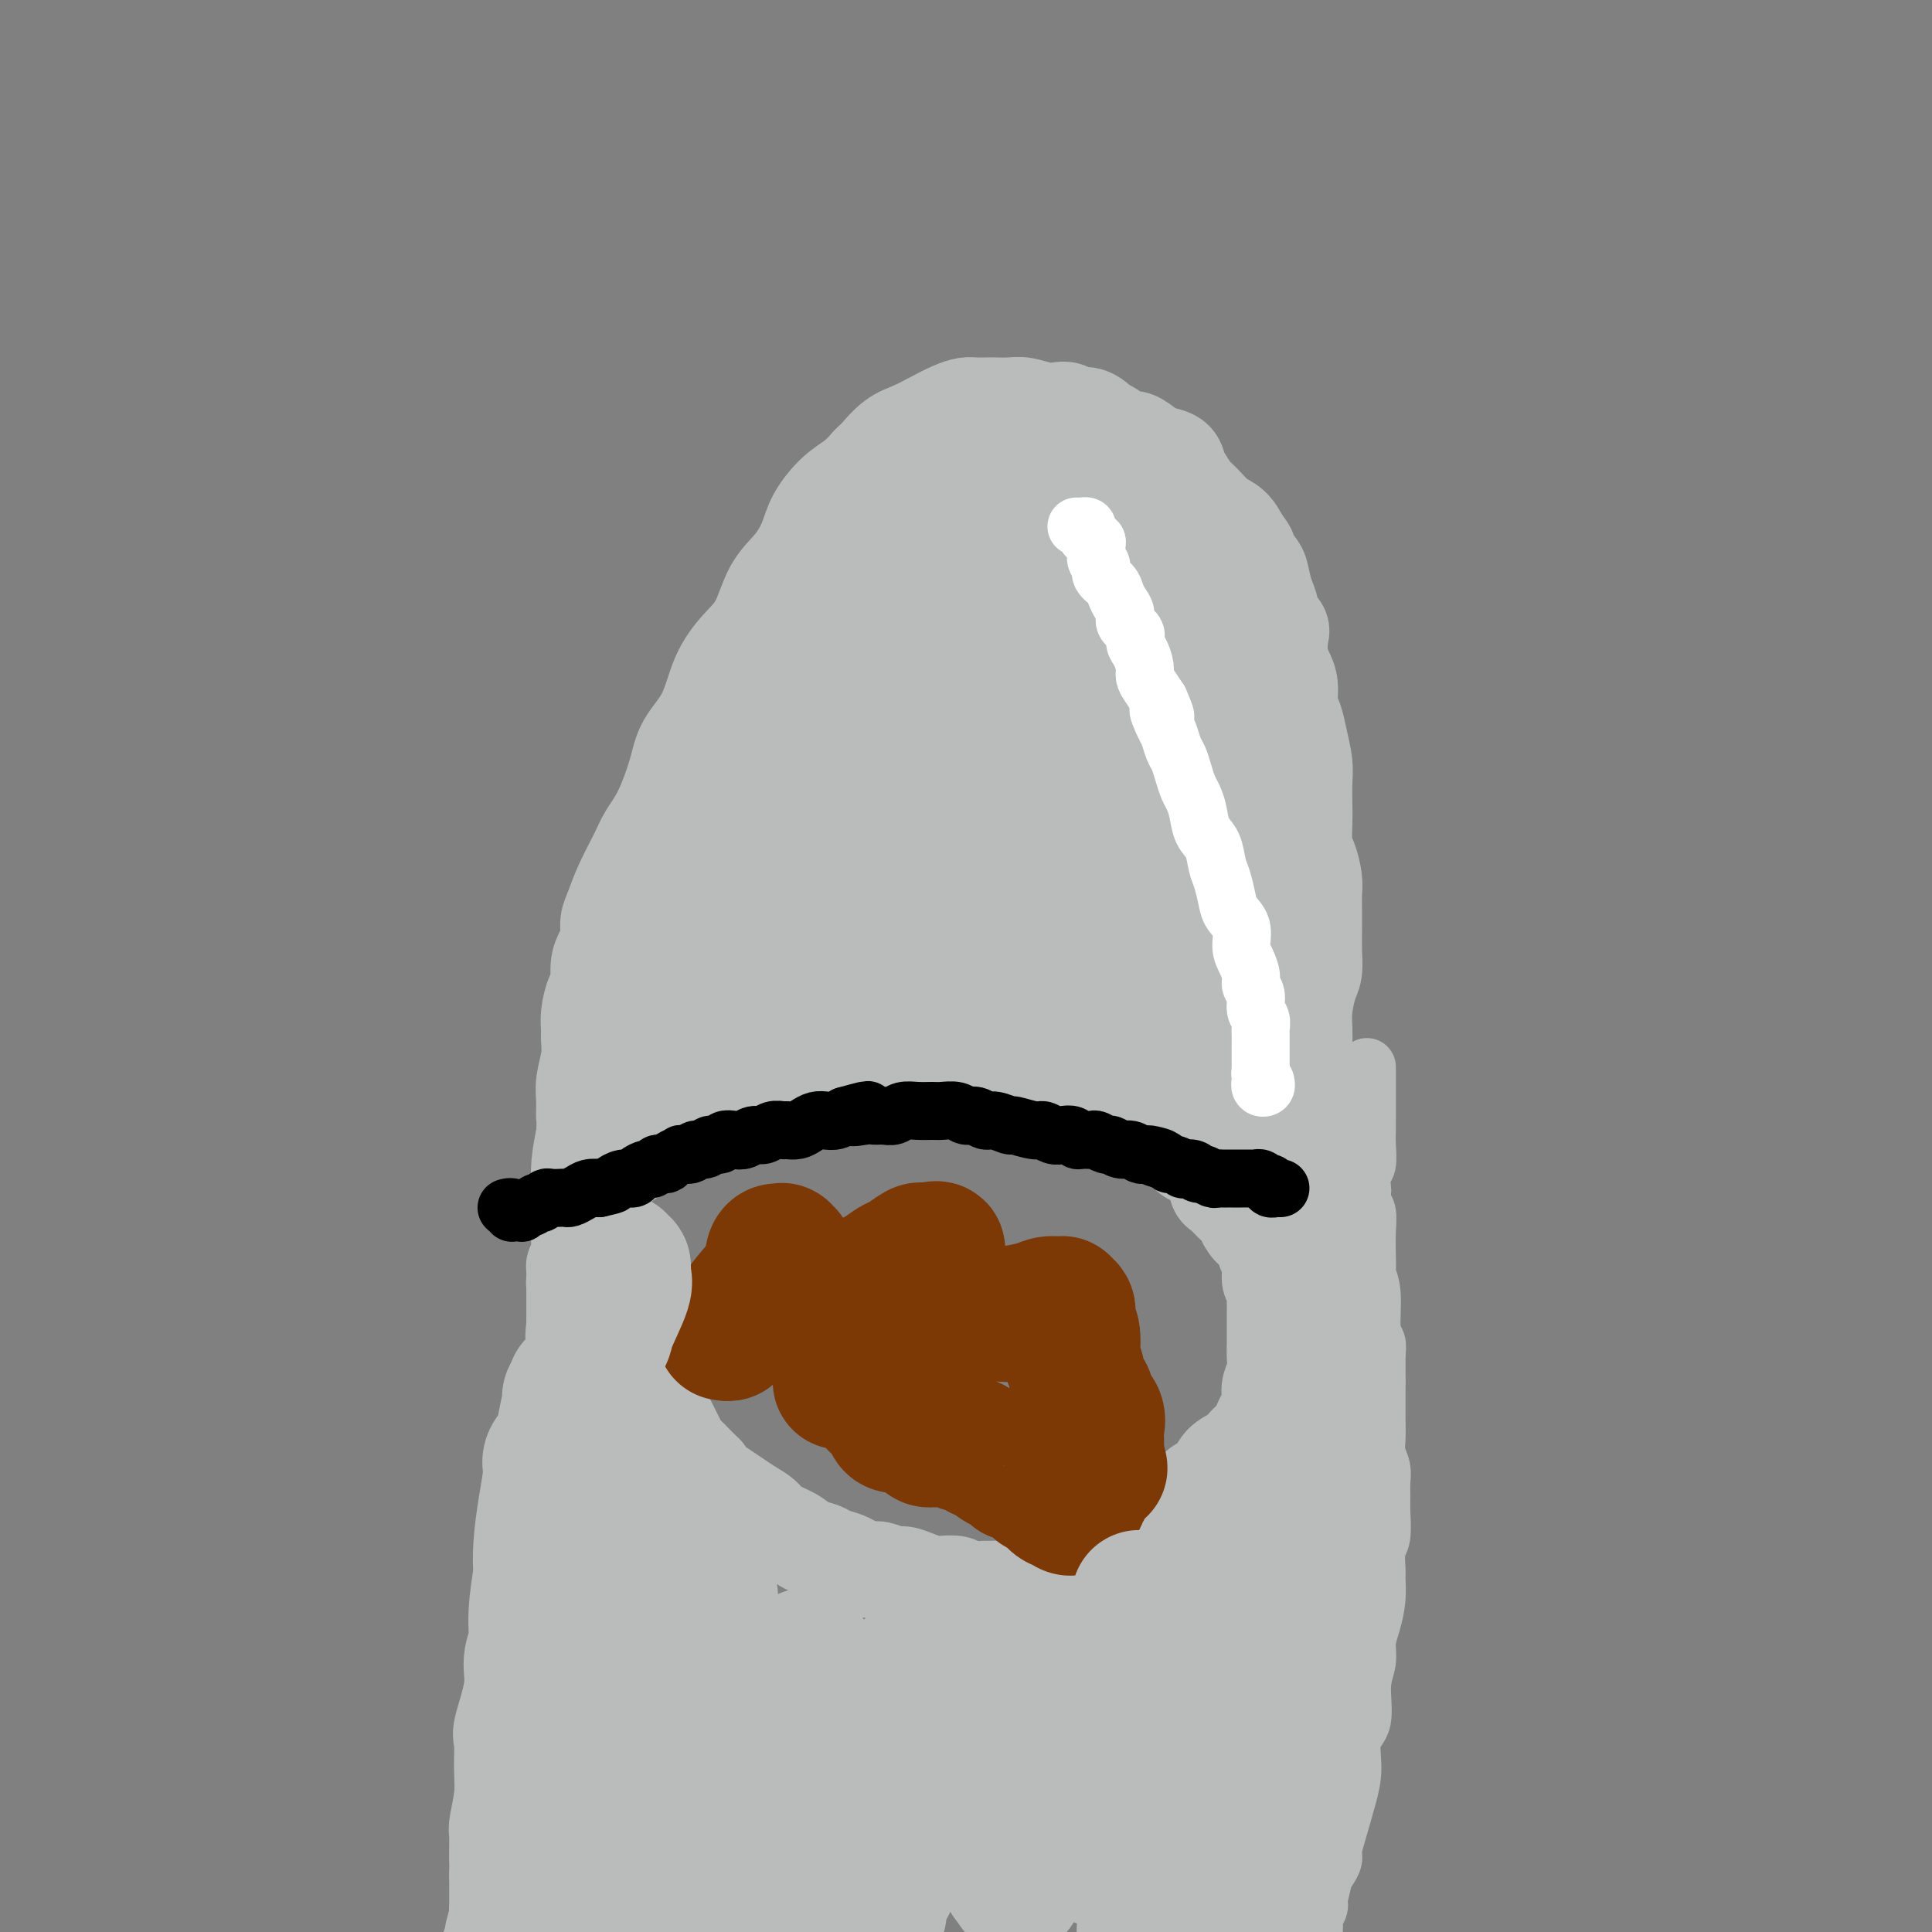 <svg viewBox='0 0 400 400' version='1.1' xmlns='http://www.w3.org/2000/svg' xmlns:xlink='http://www.w3.org/1999/xlink'><rect x="0" y="0" width="400" height="400" fill="#808080" stroke="none"/><g fill='none' stroke='#BABBBB' stroke-width='20' stroke-linecap='round' stroke-linejoin='round'><path d='M124,248c0.002,0.447 0.004,0.893 0,1c-0.004,0.107 -0.015,-0.126 0,0c0.015,0.126 0.056,0.611 0,1c-0.056,0.389 -0.207,0.680 0,1c0.207,0.320 0.774,0.667 1,1c0.226,0.333 0.112,0.652 0,1c-0.112,0.348 -0.223,0.726 0,1c0.223,0.274 0.781,0.444 1,1c0.219,0.556 0.100,1.499 0,2c-0.100,0.501 -0.180,0.560 0,1c0.180,0.440 0.622,1.262 1,2c0.378,0.738 0.694,1.393 1,2c0.306,0.607 0.603,1.166 1,2c0.397,0.834 0.895,1.942 1,3c0.105,1.058 -0.183,2.065 0,3c0.183,0.935 0.837,1.798 1,3c0.163,1.202 -0.163,2.745 0,4c0.163,1.255 0.817,2.223 1,3c0.183,0.777 -0.106,1.363 0,2c0.106,0.637 0.606,1.325 1,2c0.394,0.675 0.683,1.335 1,2c0.317,0.665 0.662,1.333 1,2c0.338,0.667 0.668,1.333 1,2c0.332,0.667 0.667,1.334 1,2c0.333,0.666 0.666,1.329 1,2c0.334,0.671 0.670,1.348 1,2c0.330,0.652 0.655,1.277 1,2c0.345,0.723 0.711,1.544 1,2c0.289,0.456 0.501,0.546 1,1c0.499,0.454 1.285,1.273 2,2c0.715,0.727 1.357,1.364 2,2'/><path d='M146,305c2.155,3.667 1.043,2.333 1,2c-0.043,-0.333 0.984,0.333 2,1c1.016,0.667 2.022,1.333 3,2c0.978,0.667 1.927,1.334 3,2c1.073,0.666 2.269,1.330 3,2c0.731,0.670 0.996,1.345 2,2c1.004,0.655 2.748,1.289 4,2c1.252,0.711 2.011,1.500 3,2c0.989,0.500 2.208,0.712 3,1c0.792,0.288 1.156,0.650 2,1c0.844,0.350 2.170,0.686 3,1c0.830,0.314 1.166,0.605 2,1c0.834,0.395 2.165,0.893 3,1c0.835,0.107 1.172,-0.178 2,0c0.828,0.178 2.146,0.818 3,1c0.854,0.182 1.244,-0.096 2,0c0.756,0.096 1.877,0.565 3,1c1.123,0.435 2.249,0.834 3,1c0.751,0.166 1.127,0.097 2,0c0.873,-0.097 2.243,-0.222 3,0c0.757,0.222 0.902,0.793 2,1c1.098,0.207 3.150,0.052 4,0c0.850,-0.052 0.497,0.001 1,0c0.503,-0.001 1.863,-0.056 3,0c1.137,0.056 2.053,0.222 3,0c0.947,-0.222 1.927,-0.834 3,-1c1.073,-0.166 2.241,0.113 3,0c0.759,-0.113 1.111,-0.618 2,-1c0.889,-0.382 2.316,-0.641 3,-1c0.684,-0.359 0.624,-0.817 1,-1c0.376,-0.183 1.188,-0.092 2,0'/><path d='M225,325c3.607,-0.738 2.124,-0.582 2,-1c-0.124,-0.418 1.110,-1.410 2,-2c0.890,-0.590 1.436,-0.777 2,-1c0.564,-0.223 1.147,-0.482 2,-1c0.853,-0.518 1.977,-1.293 3,-2c1.023,-0.707 1.946,-1.344 3,-2c1.054,-0.656 2.240,-1.329 3,-2c0.760,-0.671 1.095,-1.338 2,-2c0.905,-0.662 2.382,-1.318 3,-2c0.618,-0.682 0.378,-1.390 1,-2c0.622,-0.610 2.107,-1.122 3,-2c0.893,-0.878 1.195,-2.122 2,-3c0.805,-0.878 2.113,-1.390 3,-2c0.887,-0.610 1.352,-1.318 2,-2c0.648,-0.682 1.480,-1.338 2,-2c0.520,-0.662 0.727,-1.331 1,-2c0.273,-0.669 0.613,-1.337 1,-2c0.387,-0.663 0.822,-1.321 1,-2c0.178,-0.679 0.100,-1.378 0,-2c-0.100,-0.622 -0.223,-1.167 0,-2c0.223,-0.833 0.792,-1.956 1,-3c0.208,-1.044 0.056,-2.010 0,-3c-0.056,-0.990 -0.015,-2.003 0,-3c0.015,-0.997 0.005,-1.977 0,-3c-0.005,-1.023 -0.005,-2.090 0,-3c0.005,-0.910 0.016,-1.664 0,-2c-0.016,-0.336 -0.060,-0.253 0,-1c0.060,-0.747 0.222,-2.324 0,-3c-0.222,-0.676 -0.829,-0.451 -1,-1c-0.171,-0.549 0.094,-1.871 0,-3c-0.094,-1.129 -0.547,-2.064 -1,-3'/><path d='M262,259c-0.651,-4.678 -1.277,-3.874 -2,-4c-0.723,-0.126 -1.542,-1.184 -2,-2c-0.458,-0.816 -0.555,-1.391 -1,-2c-0.445,-0.609 -1.236,-1.252 -2,-2c-0.764,-0.748 -1.499,-1.601 -2,-2c-0.501,-0.399 -0.767,-0.343 -1,-1c-0.233,-0.657 -0.432,-2.028 -1,-3c-0.568,-0.972 -1.503,-1.545 -2,-2c-0.497,-0.455 -0.555,-0.790 -1,-1c-0.445,-0.210 -1.277,-0.294 -2,-1c-0.723,-0.706 -1.339,-2.035 -2,-3c-0.661,-0.965 -1.368,-1.567 -2,-2c-0.632,-0.433 -1.188,-0.697 -2,-1c-0.812,-0.303 -1.878,-0.644 -3,-1c-1.122,-0.356 -2.300,-0.725 -3,-1c-0.700,-0.275 -0.923,-0.454 -2,-1c-1.077,-0.546 -3.008,-1.458 -4,-2c-0.992,-0.542 -1.044,-0.712 -2,-1c-0.956,-0.288 -2.814,-0.693 -4,-1c-1.186,-0.307 -1.698,-0.517 -3,-1c-1.302,-0.483 -3.392,-1.240 -5,-2c-1.608,-0.760 -2.733,-1.524 -4,-2c-1.267,-0.476 -2.677,-0.663 -4,-1c-1.323,-0.337 -2.561,-0.822 -4,-1c-1.439,-0.178 -3.080,-0.048 -5,0c-1.920,0.048 -4.120,0.016 -6,0c-1.880,-0.016 -3.440,-0.015 -5,0c-1.560,0.015 -3.119,0.045 -5,0c-1.881,-0.045 -4.083,-0.166 -6,0c-1.917,0.166 -3.548,0.619 -5,1c-1.452,0.381 -2.726,0.691 -4,1'/><path d='M166,221c-6.292,0.438 -4.021,0.532 -4,1c0.021,0.468 -2.209,1.311 -4,2c-1.791,0.689 -3.143,1.223 -5,2c-1.857,0.777 -4.220,1.798 -6,3c-1.780,1.202 -2.976,2.587 -5,4c-2.024,1.413 -4.876,2.856 -7,4c-2.124,1.144 -3.521,1.989 -5,3c-1.479,1.011 -3.041,2.187 -4,3c-0.959,0.813 -1.315,1.263 -2,2c-0.685,0.737 -1.701,1.759 -2,2c-0.299,0.241 0.117,-0.301 0,0c-0.117,0.301 -0.767,1.446 -1,2c-0.233,0.554 -0.048,0.519 0,1c0.048,0.481 -0.040,1.480 0,2c0.040,0.520 0.208,0.563 0,1c-0.208,0.437 -0.792,1.269 -1,2c-0.208,0.731 -0.042,1.361 0,2c0.042,0.639 -0.041,1.288 0,2c0.041,0.712 0.207,1.486 0,2c-0.207,0.514 -0.788,0.768 -1,1c-0.212,0.232 -0.057,0.442 0,1c0.057,0.558 0.015,1.463 0,2c-0.015,0.537 -0.004,0.707 0,1c0.004,0.293 0.001,0.708 0,1c-0.001,0.292 -0.000,0.460 0,1c0.000,0.540 0.000,1.450 0,2c-0.000,0.550 -0.000,0.738 0,1c0.000,0.262 0.000,0.596 0,1c-0.000,0.404 -0.000,0.878 0,1c0.000,0.122 0.000,-0.108 0,0c-0.000,0.108 -0.000,0.554 0,1'/><path d='M119,274c-0.464,4.398 -0.124,1.893 0,1c0.124,-0.893 0.033,-0.176 0,0c-0.033,0.176 -0.009,-0.191 0,0c0.009,0.191 0.002,0.938 0,1c-0.002,0.062 -0.001,-0.561 0,-1c0.001,-0.439 0.000,-0.695 0,-1c-0.000,-0.305 -0.000,-0.658 0,-1c0.000,-0.342 -0.000,-0.673 0,-1c0.000,-0.327 0.000,-0.651 0,-1c-0.000,-0.349 -0.001,-0.722 0,-1c0.001,-0.278 0.004,-0.460 0,-1c-0.004,-0.540 -0.015,-1.438 0,-2c0.015,-0.562 0.057,-0.787 0,-1c-0.057,-0.213 -0.211,-0.416 0,-1c0.211,-0.584 0.789,-1.551 1,-3c0.211,-1.449 0.056,-3.379 0,-5c-0.056,-1.621 -0.012,-2.932 0,-4c0.012,-1.068 -0.007,-1.895 0,-3c0.007,-1.105 0.040,-2.490 0,-4c-0.040,-1.510 -0.154,-3.146 0,-5c0.154,-1.854 0.577,-3.927 1,-6'/><path d='M121,235c0.305,-6.805 0.068,-4.316 0,-4c-0.068,0.316 0.035,-1.539 0,-3c-0.035,-1.461 -0.206,-2.529 0,-4c0.206,-1.471 0.790,-3.347 1,-5c0.210,-1.653 0.046,-3.084 0,-4c-0.046,-0.916 0.025,-1.316 0,-2c-0.025,-0.684 -0.148,-1.653 0,-3c0.148,-1.347 0.565,-3.074 1,-4c0.435,-0.926 0.886,-1.052 1,-2c0.114,-0.948 -0.111,-2.717 0,-4c0.111,-1.283 0.556,-2.081 1,-3c0.444,-0.919 0.885,-1.961 1,-3c0.115,-1.039 -0.097,-2.076 0,-3c0.097,-0.924 0.504,-1.734 1,-3c0.496,-1.266 1.082,-2.988 2,-5c0.918,-2.012 2.169,-4.315 3,-6c0.831,-1.685 1.241,-2.751 2,-4c0.759,-1.249 1.868,-2.682 3,-5c1.132,-2.318 2.287,-5.523 3,-8c0.713,-2.477 0.985,-4.228 2,-6c1.015,-1.772 2.774,-3.565 4,-6c1.226,-2.435 1.921,-5.511 3,-8c1.079,-2.489 2.544,-4.391 4,-6c1.456,-1.609 2.902,-2.925 4,-5c1.098,-2.075 1.847,-4.908 3,-7c1.153,-2.092 2.710,-3.441 4,-5c1.290,-1.559 2.312,-3.327 3,-5c0.688,-1.673 1.040,-3.253 2,-5c0.960,-1.747 2.528,-3.663 4,-5c1.472,-1.337 2.849,-2.096 4,-3c1.151,-0.904 2.075,-1.952 3,-3'/><path d='M180,96c2.024,-1.998 1.584,-1.495 2,-2c0.416,-0.505 1.687,-2.020 3,-3c1.313,-0.980 2.669,-1.425 4,-2c1.331,-0.575 2.636,-1.278 4,-2c1.364,-0.722 2.787,-1.461 4,-2c1.213,-0.539 2.215,-0.876 3,-1c0.785,-0.124 1.353,-0.034 2,0c0.647,0.034 1.373,0.013 2,0c0.627,-0.013 1.155,-0.017 2,0c0.845,0.017 2.008,0.056 3,0c0.992,-0.056 1.813,-0.207 3,0c1.187,0.207 2.740,0.773 4,1c1.260,0.227 2.225,0.116 3,0c0.775,-0.116 1.359,-0.238 2,0c0.641,0.238 1.339,0.836 2,1c0.661,0.164 1.283,-0.106 2,0c0.717,0.106 1.528,0.587 2,1c0.472,0.413 0.606,0.758 1,1c0.394,0.242 1.049,0.380 2,1c0.951,0.620 2.199,1.723 3,2c0.801,0.277 1.156,-0.273 2,0c0.844,0.273 2.176,1.370 3,2c0.824,0.630 1.141,0.792 2,1c0.859,0.208 2.260,0.463 3,1c0.740,0.537 0.820,1.355 1,2c0.180,0.645 0.461,1.117 1,2c0.539,0.883 1.338,2.179 2,3c0.662,0.821 1.188,1.169 2,2c0.812,0.831 1.911,2.147 3,3c1.089,0.853 2.168,1.244 3,2c0.832,0.756 1.416,1.878 2,3'/><path d='M257,112c2.284,2.919 0.995,1.716 1,2c0.005,0.284 1.306,2.054 2,3c0.694,0.946 0.782,1.069 1,2c0.218,0.931 0.566,2.670 1,4c0.434,1.330 0.953,2.250 1,3c0.047,0.750 -0.377,1.331 0,2c0.377,0.669 1.555,1.427 2,2c0.445,0.573 0.157,0.961 0,2c-0.157,1.039 -0.183,2.728 0,4c0.183,1.272 0.574,2.127 1,3c0.426,0.873 0.889,1.763 1,3c0.111,1.237 -0.128,2.822 0,4c0.128,1.178 0.623,1.951 1,3c0.377,1.049 0.637,2.375 1,4c0.363,1.625 0.829,3.548 1,5c0.171,1.452 0.049,2.432 0,4c-0.049,1.568 -0.023,3.725 0,5c0.023,1.275 0.045,1.667 0,3c-0.045,1.333 -0.156,3.605 0,5c0.156,1.395 0.578,1.912 1,3c0.422,1.088 0.845,2.748 1,4c0.155,1.252 0.042,2.096 0,3c-0.042,0.904 -0.014,1.867 0,3c0.014,1.133 0.014,2.435 0,4c-0.014,1.565 -0.042,3.394 0,5c0.042,1.606 0.155,2.988 0,4c-0.155,1.012 -0.578,1.653 -1,3c-0.422,1.347 -0.844,3.401 -1,5c-0.156,1.599 -0.044,2.743 0,4c0.044,1.257 0.022,2.629 0,4'/><path d='M270,217c0.065,9.841 0.227,4.944 0,4c-0.227,-0.944 -0.845,2.064 -1,4c-0.155,1.936 0.151,2.800 0,4c-0.151,1.200 -0.758,2.737 -1,4c-0.242,1.263 -0.118,2.251 0,4c0.118,1.749 0.229,4.258 0,6c-0.229,1.742 -0.797,2.717 -1,4c-0.203,1.283 -0.040,2.873 0,4c0.040,1.127 -0.042,1.790 0,3c0.042,1.210 0.207,2.968 0,4c-0.207,1.032 -0.788,1.339 -1,2c-0.212,0.661 -0.057,1.676 0,2c0.057,0.324 0.015,-0.042 0,0c-0.015,0.042 -0.004,0.490 0,1c0.004,0.510 0.001,1.080 0,1c-0.001,-0.080 -0.000,-0.809 0,-1c0.000,-0.191 0.000,0.155 0,0c-0.000,-0.155 -0.000,-0.812 0,-1c0.000,-0.188 0.000,0.094 0,0c-0.000,-0.094 -0.000,-0.564 0,-1c0.000,-0.436 0.000,-0.839 0,-1c-0.000,-0.161 -0.000,-0.081 0,0'/></g>
<g fill='none' stroke='#BABBBB' stroke-width='28' stroke-linecap='round' stroke-linejoin='round'><path d='M253,236c-0.423,0.121 -0.845,0.243 -1,0c-0.155,-0.243 -0.041,-0.849 0,-1c0.041,-0.151 0.011,0.154 0,0c-0.011,-0.154 -0.003,-0.766 0,-1c0.003,-0.234 -0.000,-0.089 0,0c0.000,0.089 0.004,0.123 0,0c-0.004,-0.123 -0.015,-0.403 0,-1c0.015,-0.597 0.056,-1.512 0,-2c-0.056,-0.488 -0.210,-0.551 0,-1c0.210,-0.449 0.784,-1.286 1,-2c0.216,-0.714 0.073,-1.305 0,-2c-0.073,-0.695 -0.075,-1.496 0,-2c0.075,-0.504 0.226,-0.713 0,-1c-0.226,-0.287 -0.830,-0.654 -1,-1c-0.170,-0.346 0.095,-0.672 0,-1c-0.095,-0.328 -0.551,-0.659 -1,-1c-0.449,-0.341 -0.890,-0.693 -1,-1c-0.110,-0.307 0.110,-0.571 0,-1c-0.110,-0.429 -0.549,-1.024 -1,-2c-0.451,-0.976 -0.913,-2.335 -1,-3c-0.087,-0.665 0.201,-0.638 0,-1c-0.201,-0.362 -0.890,-1.115 -1,-2c-0.110,-0.885 0.360,-1.903 0,-4c-0.360,-2.097 -1.548,-5.273 -2,-7c-0.452,-1.727 -0.166,-2.004 0,-3c0.166,-0.996 0.213,-2.713 0,-4c-0.213,-1.287 -0.687,-2.146 -1,-4c-0.313,-1.854 -0.465,-4.703 -1,-7c-0.535,-2.297 -1.452,-4.041 -2,-5c-0.548,-0.959 -0.728,-1.131 -1,-2c-0.272,-0.869 -0.636,-2.434 -1,-4'/><path d='M239,170c-2.408,-10.399 -1.428,-9.898 -1,-10c0.428,-0.102 0.303,-0.808 0,-2c-0.303,-1.192 -0.785,-2.872 -1,-4c-0.215,-1.128 -0.162,-1.705 0,-2c0.162,-0.295 0.432,-0.309 0,-2c-0.432,-1.691 -1.568,-5.061 -2,-7c-0.432,-1.939 -0.161,-2.448 0,-3c0.161,-0.552 0.213,-1.146 0,-2c-0.213,-0.854 -0.691,-1.969 -1,-3c-0.309,-1.031 -0.449,-1.977 -1,-3c-0.551,-1.023 -1.514,-2.123 -2,-3c-0.486,-0.877 -0.495,-1.532 -1,-3c-0.505,-1.468 -1.505,-3.749 -2,-5c-0.495,-1.251 -0.486,-1.470 -1,-2c-0.514,-0.530 -1.552,-1.369 -2,-2c-0.448,-0.631 -0.306,-1.053 -1,-2c-0.694,-0.947 -2.225,-2.419 -3,-3c-0.775,-0.581 -0.794,-0.270 -1,-1c-0.206,-0.730 -0.597,-2.499 -1,-4c-0.403,-1.501 -0.816,-2.732 -2,-4c-1.184,-1.268 -3.137,-2.573 -4,-3c-0.863,-0.427 -0.636,0.024 -1,0c-0.364,-0.024 -1.320,-0.525 -2,-1c-0.680,-0.475 -1.085,-0.926 -2,-1c-0.915,-0.074 -2.340,0.229 -3,0c-0.660,-0.229 -0.554,-0.991 -1,-1c-0.446,-0.009 -1.446,0.735 -2,1c-0.554,0.265 -0.664,0.050 -2,1c-1.336,0.950 -3.898,3.063 -5,4c-1.102,0.937 -0.743,0.696 -1,1c-0.257,0.304 -1.128,1.152 -2,2'/><path d='M192,106c-1.828,1.509 -1.400,1.281 -2,2c-0.600,0.719 -2.230,2.384 -3,3c-0.770,0.616 -0.682,0.181 -1,1c-0.318,0.819 -1.043,2.890 -2,5c-0.957,2.110 -2.146,4.258 -4,6c-1.854,1.742 -4.373,3.077 -8,7c-3.627,3.923 -8.361,10.432 -11,14c-2.639,3.568 -3.182,4.193 -4,5c-0.818,0.807 -1.910,1.796 -3,3c-1.090,1.204 -2.179,2.624 -3,4c-0.821,1.376 -1.374,2.708 -2,4c-0.626,1.292 -1.327,2.544 -2,4c-0.673,1.456 -1.320,3.115 -2,5c-0.680,1.885 -1.394,3.996 -2,6c-0.606,2.004 -1.105,3.900 -2,6c-0.895,2.100 -2.185,4.403 -3,6c-0.815,1.597 -1.153,2.487 -2,4c-0.847,1.513 -2.201,3.651 -3,5c-0.799,1.349 -1.041,1.911 -1,3c0.041,1.089 0.366,2.705 0,4c-0.366,1.295 -1.422,2.268 -2,3c-0.578,0.732 -0.677,1.222 -1,2c-0.323,0.778 -0.871,1.845 -1,3c-0.129,1.155 0.162,2.400 0,3c-0.162,0.600 -0.775,0.556 -1,1c-0.225,0.444 -0.060,1.377 0,2c0.060,0.623 0.016,0.937 0,1c-0.016,0.063 -0.005,-0.125 0,0c0.005,0.125 0.002,0.562 0,1'/><path d='M127,219c-0.927,3.575 -0.245,1.012 0,0c0.245,-1.012 0.054,-0.474 0,0c-0.054,0.474 0.029,0.885 0,1c-0.029,0.115 -0.169,-0.066 0,0c0.169,0.066 0.647,0.377 1,0c0.353,-0.377 0.580,-1.443 1,-2c0.420,-0.557 1.033,-0.606 2,-2c0.967,-1.394 2.287,-4.134 4,-7c1.713,-2.866 3.819,-5.856 5,-8c1.181,-2.144 1.435,-3.440 2,-5c0.565,-1.560 1.439,-3.385 2,-5c0.561,-1.615 0.810,-3.021 1,-4c0.190,-0.979 0.323,-1.530 1,-3c0.677,-1.470 1.900,-3.857 3,-6c1.100,-2.143 2.079,-4.040 3,-5c0.921,-0.960 1.784,-0.981 3,-2c1.216,-1.019 2.783,-3.034 4,-5c1.217,-1.966 2.082,-3.883 3,-6c0.918,-2.117 1.890,-4.435 3,-6c1.110,-1.565 2.360,-2.376 4,-4c1.640,-1.624 3.671,-4.061 5,-6c1.329,-1.939 1.955,-3.381 3,-5c1.045,-1.619 2.510,-3.417 4,-5c1.490,-1.583 3.005,-2.953 4,-4c0.995,-1.047 1.469,-1.772 2,-3c0.531,-1.228 1.119,-2.960 2,-4c0.881,-1.040 2.057,-1.389 3,-2c0.943,-0.611 1.655,-1.483 2,-2c0.345,-0.517 0.324,-0.678 1,-1c0.676,-0.322 2.050,-0.806 3,-1c0.950,-0.194 1.475,-0.097 2,0'/><path d='M200,117c1.824,-1.022 0.883,-0.577 1,0c0.117,0.577 1.291,1.284 2,2c0.709,0.716 0.953,1.439 1,2c0.047,0.561 -0.102,0.959 0,2c0.102,1.041 0.453,2.723 1,4c0.547,1.277 1.288,2.148 2,3c0.712,0.852 1.396,1.685 2,3c0.604,1.315 1.129,3.112 2,5c0.871,1.888 2.089,3.867 3,6c0.911,2.133 1.515,4.421 2,6c0.485,1.579 0.852,2.449 1,4c0.148,1.551 0.078,3.782 0,6c-0.078,2.218 -0.164,4.421 0,6c0.164,1.579 0.580,2.533 1,4c0.420,1.467 0.846,3.446 1,5c0.154,1.554 0.035,2.685 0,4c-0.035,1.315 0.014,2.816 0,4c-0.014,1.184 -0.091,2.050 0,3c0.091,0.950 0.349,1.983 1,3c0.651,1.017 1.694,2.019 2,3c0.306,0.981 -0.124,1.940 0,3c0.124,1.060 0.802,2.220 1,3c0.198,0.780 -0.083,1.179 0,2c0.083,0.821 0.529,2.065 1,3c0.471,0.935 0.965,1.560 1,2c0.035,0.440 -0.391,0.696 0,1c0.391,0.304 1.599,0.656 2,1c0.401,0.344 -0.006,0.680 0,1c0.006,0.320 0.425,0.625 1,1c0.575,0.375 1.307,0.822 2,1c0.693,0.178 1.346,0.089 2,0'/><path d='M232,210c1.319,0.558 1.116,-0.047 2,0c0.884,0.047 2.856,0.745 4,1c1.144,0.255 1.462,0.066 2,0c0.538,-0.066 1.298,-0.010 2,0c0.702,0.010 1.346,-0.026 2,0c0.654,0.026 1.317,0.114 2,0c0.683,-0.114 1.387,-0.431 2,-1c0.613,-0.569 1.135,-1.391 2,-2c0.865,-0.609 2.074,-1.004 3,-2c0.926,-0.996 1.569,-2.592 2,-4c0.431,-1.408 0.650,-2.629 1,-4c0.350,-1.371 0.830,-2.894 1,-4c0.170,-1.106 0.029,-1.796 0,-4c-0.029,-2.204 0.053,-5.923 0,-9c-0.053,-3.077 -0.241,-5.514 -1,-8c-0.759,-2.486 -2.087,-5.022 -3,-8c-0.913,-2.978 -1.410,-6.398 -2,-9c-0.590,-2.602 -1.272,-4.386 -2,-6c-0.728,-1.614 -1.500,-3.058 -2,-5c-0.500,-1.942 -0.727,-4.382 -1,-6c-0.273,-1.618 -0.593,-2.413 -1,-3c-0.407,-0.587 -0.900,-0.966 -1,-2c-0.100,-1.034 0.195,-2.724 0,-4c-0.195,-1.276 -0.878,-2.137 -1,-3c-0.122,-0.863 0.318,-1.726 0,-3c-0.318,-1.274 -1.394,-2.957 -2,-4c-0.606,-1.043 -0.743,-1.445 -1,-2c-0.257,-0.555 -0.636,-1.262 -1,-2c-0.364,-0.738 -0.713,-1.506 -1,-2c-0.287,-0.494 -0.510,-0.712 -1,-1c-0.490,-0.288 -1.245,-0.644 -2,-1'/><path d='M235,112c-1.659,-2.245 -1.807,-1.859 -2,-2c-0.193,-0.141 -0.432,-0.809 -1,-1c-0.568,-0.191 -1.467,0.093 -2,0c-0.533,-0.093 -0.702,-0.565 -1,-1c-0.298,-0.435 -0.727,-0.834 -1,-1c-0.273,-0.166 -0.391,-0.098 -1,0c-0.609,0.098 -1.710,0.227 -2,0c-0.290,-0.227 0.231,-0.810 0,-1c-0.231,-0.190 -1.213,0.012 -2,0c-0.787,-0.012 -1.379,-0.238 -2,0c-0.621,0.238 -1.272,0.941 -2,1c-0.728,0.059 -1.532,-0.524 -2,0c-0.468,0.524 -0.601,2.157 -1,3c-0.399,0.843 -1.066,0.898 -2,2c-0.934,1.102 -2.136,3.251 -3,5c-0.864,1.749 -1.391,3.097 -2,5c-0.609,1.903 -1.299,4.362 -2,7c-0.701,2.638 -1.413,5.457 -2,8c-0.587,2.543 -1.050,4.810 -2,7c-0.950,2.190 -2.388,4.303 -3,6c-0.612,1.697 -0.398,2.979 -1,5c-0.602,2.021 -2.020,4.782 -3,7c-0.980,2.218 -1.521,3.895 -2,5c-0.479,1.105 -0.894,1.639 -2,3c-1.106,1.361 -2.902,3.548 -4,5c-1.098,1.452 -1.497,2.170 -2,3c-0.503,0.830 -1.110,1.772 -2,3c-0.890,1.228 -2.063,2.741 -3,4c-0.937,1.259 -1.637,2.262 -2,3c-0.363,0.738 -0.389,1.211 -1,2c-0.611,0.789 -1.805,1.895 -3,3'/><path d='M175,193c-3.524,5.012 -2.835,4.544 -3,5c-0.165,0.456 -1.184,1.838 -2,3c-0.816,1.162 -1.429,2.106 -2,3c-0.571,0.894 -1.100,1.740 -2,3c-0.900,1.260 -2.170,2.936 -3,4c-0.830,1.064 -1.221,1.517 -2,2c-0.779,0.483 -1.948,0.995 -3,2c-1.052,1.005 -1.988,2.504 -3,3c-1.012,0.496 -2.098,-0.010 -3,0c-0.902,0.010 -1.618,0.536 -2,1c-0.382,0.464 -0.429,0.867 -1,1c-0.571,0.133 -1.668,-0.003 -2,0c-0.332,0.003 0.099,0.144 0,0c-0.099,-0.144 -0.728,-0.572 -1,-1c-0.272,-0.428 -0.186,-0.854 0,-2c0.186,-1.146 0.473,-3.011 1,-4c0.527,-0.989 1.296,-1.102 2,-2c0.704,-0.898 1.344,-2.581 2,-4c0.656,-1.419 1.327,-2.574 2,-4c0.673,-1.426 1.349,-3.123 2,-5c0.651,-1.877 1.278,-3.932 2,-5c0.722,-1.068 1.541,-1.147 2,-2c0.459,-0.853 0.560,-2.479 1,-4c0.440,-1.521 1.219,-2.935 2,-4c0.781,-1.065 1.563,-1.781 2,-3c0.437,-1.219 0.529,-2.943 1,-4c0.471,-1.057 1.319,-1.449 2,-2c0.681,-0.551 1.193,-1.261 2,-2c0.807,-0.739 1.910,-1.507 3,-2c1.090,-0.493 2.169,-0.712 3,-1c0.831,-0.288 1.416,-0.644 2,-1'/><path d='M177,168c2.447,-1.404 2.563,-0.914 3,-1c0.437,-0.086 1.195,-0.748 2,-1c0.805,-0.252 1.658,-0.095 2,0c0.342,0.095 0.173,0.127 1,0c0.827,-0.127 2.649,-0.411 4,0c1.351,0.411 2.231,1.519 3,2c0.769,0.481 1.428,0.335 2,1c0.572,0.665 1.056,2.140 2,3c0.944,0.860 2.348,1.103 3,2c0.652,0.897 0.552,2.448 1,3c0.448,0.552 1.444,0.106 2,1c0.556,0.894 0.674,3.128 1,5c0.326,1.872 0.861,3.383 1,5c0.139,1.617 -0.118,3.339 0,5c0.118,1.661 0.612,3.260 1,5c0.388,1.740 0.671,3.622 1,5c0.329,1.378 0.706,2.254 1,3c0.294,0.746 0.505,1.363 1,2c0.495,0.637 1.273,1.295 2,2c0.727,0.705 1.404,1.459 2,2c0.596,0.541 1.110,0.871 2,1c0.890,0.129 2.157,0.057 3,0c0.843,-0.057 1.262,-0.099 2,0c0.738,0.099 1.794,0.340 3,0c1.206,-0.340 2.561,-1.261 4,-2c1.439,-0.739 2.961,-1.297 4,-2c1.039,-0.703 1.596,-1.550 2,-2c0.404,-0.450 0.655,-0.502 1,-1c0.345,-0.498 0.785,-1.442 1,-2c0.215,-0.558 0.204,-0.731 0,-1c-0.204,-0.269 -0.602,-0.635 -1,-1'/><path d='M233,202c0.500,-1.249 0.250,-0.872 0,-1c-0.250,-0.128 -0.499,-0.759 -1,-1c-0.501,-0.241 -1.254,-0.090 -2,0c-0.746,0.090 -1.486,0.119 -2,0c-0.514,-0.119 -0.801,-0.386 -2,0c-1.199,0.386 -3.309,1.424 -5,2c-1.691,0.576 -2.963,0.690 -4,1c-1.037,0.310 -1.840,0.816 -3,1c-1.160,0.184 -2.677,0.046 -4,0c-1.323,-0.046 -2.451,-0.001 -4,0c-1.549,0.001 -3.520,-0.043 -5,0c-1.480,0.043 -2.468,0.171 -4,0c-1.532,-0.171 -3.609,-0.642 -5,-1c-1.391,-0.358 -2.095,-0.604 -3,-1c-0.905,-0.396 -2.010,-0.943 -3,-1c-0.990,-0.057 -1.866,0.377 -3,0c-1.134,-0.377 -2.527,-1.565 -4,-2c-1.473,-0.435 -3.025,-0.117 -4,0c-0.975,0.117 -1.374,0.032 -2,0c-0.626,-0.032 -1.478,-0.009 -2,0c-0.522,0.009 -0.714,0.006 -1,0c-0.286,-0.006 -0.665,-0.015 -1,0c-0.335,0.015 -0.626,0.056 -1,0c-0.374,-0.056 -0.831,-0.207 -1,0c-0.169,0.207 -0.048,0.774 0,1c0.048,0.226 0.024,0.113 0,0'/></g>
<g fill='none' stroke='#7C3805' stroke-width='28' stroke-linecap='round' stroke-linejoin='round'><path d='M150,276c-0.121,-0.025 -0.241,-0.049 0,0c0.241,0.049 0.844,0.173 1,0c0.156,-0.173 -0.133,-0.642 0,-1c0.133,-0.358 0.690,-0.604 1,-1c0.310,-0.396 0.373,-0.943 1,-2c0.627,-1.057 1.818,-2.623 3,-4c1.182,-1.377 2.355,-2.565 3,-4c0.645,-1.435 0.762,-3.116 1,-4c0.238,-0.884 0.599,-0.970 1,-1c0.401,-0.030 0.843,-0.005 1,0c0.157,0.005 0.028,-0.011 0,0c-0.028,0.011 0.045,0.048 0,0c-0.045,-0.048 -0.209,-0.182 0,0c0.209,0.182 0.791,0.682 1,1c0.209,0.318 0.043,0.456 0,1c-0.043,0.544 0.035,1.494 0,2c-0.035,0.506 -0.183,0.566 0,1c0.183,0.434 0.698,1.241 1,2c0.302,0.759 0.390,1.469 1,2c0.610,0.531 1.741,0.882 2,1c0.259,0.118 -0.353,0.001 0,0c0.353,-0.001 1.670,0.112 3,0c1.330,-0.112 2.673,-0.448 4,-1c1.327,-0.552 2.639,-1.318 4,-2c1.361,-0.682 2.770,-1.279 4,-2c1.230,-0.721 2.281,-1.566 3,-2c0.719,-0.434 1.107,-0.456 2,-1c0.893,-0.544 2.291,-1.610 3,-2c0.709,-0.390 0.729,-0.105 1,0c0.271,0.105 0.792,0.030 1,0c0.208,-0.030 0.104,-0.015 0,0'/><path d='M192,259c3.627,-1.289 1.693,0.488 1,1c-0.693,0.512 -0.145,-0.243 0,0c0.145,0.243 -0.113,1.482 0,2c0.113,0.518 0.596,0.313 1,1c0.404,0.687 0.729,2.265 1,3c0.271,0.735 0.489,0.629 1,1c0.511,0.371 1.316,1.221 2,2c0.684,0.779 1.247,1.487 3,2c1.753,0.513 4.697,0.831 6,1c1.303,0.169 0.966,0.189 2,0c1.034,-0.189 3.439,-0.587 5,-1c1.561,-0.413 2.279,-0.840 3,-1c0.721,-0.160 1.447,-0.054 2,0c0.553,0.054 0.933,0.056 1,0c0.067,-0.056 -0.179,-0.170 0,0c0.179,0.170 0.784,0.624 1,1c0.216,0.376 0.044,0.675 0,1c-0.044,0.325 0.040,0.678 0,1c-0.040,0.322 -0.202,0.614 0,1c0.202,0.386 0.770,0.865 1,2c0.230,1.135 0.122,2.927 0,4c-0.122,1.073 -0.259,1.428 0,2c0.259,0.572 0.914,1.359 1,2c0.086,0.641 -0.397,1.134 0,2c0.397,0.866 1.676,2.106 2,3c0.324,0.894 -0.305,1.443 0,2c0.305,0.557 1.546,1.122 2,2c0.454,0.878 0.122,2.071 0,3c-0.122,0.929 -0.033,1.596 0,2c0.033,0.404 0.009,0.544 0,1c-0.009,0.456 -0.005,1.228 0,2'/><path d='M227,301c1.191,5.029 0.669,2.103 0,2c-0.669,-0.103 -1.485,2.617 -2,4c-0.515,1.383 -0.729,1.429 -1,2c-0.271,0.571 -0.598,1.665 -1,2c-0.402,0.335 -0.880,-0.091 -1,0c-0.120,0.091 0.119,0.697 0,1c-0.119,0.303 -0.595,0.301 -1,0c-0.405,-0.301 -0.739,-0.902 -1,-1c-0.261,-0.098 -0.451,0.307 -1,0c-0.549,-0.307 -1.459,-1.326 -2,-2c-0.541,-0.674 -0.712,-1.001 -1,-1c-0.288,0.001 -0.692,0.332 -1,0c-0.308,-0.332 -0.519,-1.327 -1,-2c-0.481,-0.673 -1.232,-1.025 -2,-1c-0.768,0.025 -1.553,0.428 -2,0c-0.447,-0.428 -0.558,-1.687 -1,-2c-0.442,-0.313 -1.216,0.318 -2,0c-0.784,-0.318 -1.577,-1.587 -2,-2c-0.423,-0.413 -0.477,0.029 -1,0c-0.523,-0.029 -1.517,-0.530 -2,-1c-0.483,-0.470 -0.457,-0.911 -1,-1c-0.543,-0.089 -1.656,0.172 -2,0c-0.344,-0.172 0.080,-0.778 0,-1c-0.080,-0.222 -0.664,-0.060 -1,0c-0.336,0.060 -0.423,0.017 -1,0c-0.577,-0.017 -1.642,-0.008 -2,0c-0.358,0.008 -0.007,0.016 0,0c0.007,-0.016 -0.328,-0.056 -1,0c-0.672,0.056 -1.681,0.207 -2,0c-0.319,-0.207 0.052,-0.774 0,-1c-0.052,-0.226 -0.526,-0.113 -1,0'/><path d='M191,297c-4.687,-2.408 -1.904,-1.428 -1,-1c0.904,0.428 -0.071,0.305 -1,0c-0.929,-0.305 -1.811,-0.792 -2,-1c-0.189,-0.208 0.314,-0.136 0,0c-0.314,0.136 -1.447,0.335 -2,0c-0.553,-0.335 -0.528,-1.203 -1,-2c-0.472,-0.797 -1.441,-1.524 -2,-2c-0.559,-0.476 -0.708,-0.701 -1,-1c-0.292,-0.299 -0.727,-0.673 -1,-1c-0.273,-0.327 -0.385,-0.608 -1,-1c-0.615,-0.392 -1.733,-0.893 -2,-1c-0.267,-0.107 0.317,0.182 0,0c-0.317,-0.182 -1.535,-0.834 -2,-1c-0.465,-0.166 -0.177,0.156 0,0c0.177,-0.156 0.244,-0.788 0,-1c-0.244,-0.212 -0.797,-0.004 -1,0c-0.203,0.004 -0.054,-0.195 0,0c0.054,0.195 0.015,0.783 0,1c-0.015,0.217 -0.004,0.062 0,0c0.004,-0.062 0.002,-0.031 0,0'/></g>
<g fill='none' stroke='#BABBBB' stroke-width='28' stroke-linecap='round' stroke-linejoin='round'><path d='M128,261c-0.120,0.473 -0.239,0.946 0,1c0.239,0.054 0.837,-0.311 1,0c0.163,0.311 -0.111,1.299 0,2c0.111,0.701 0.605,1.115 0,3c-0.605,1.885 -2.308,5.240 -3,7c-0.692,1.760 -0.371,1.923 -1,3c-0.629,1.077 -2.207,3.066 -3,5c-0.793,1.934 -0.800,3.813 -1,5c-0.200,1.187 -0.594,1.684 -1,2c-0.406,0.316 -0.826,0.452 -1,1c-0.174,0.548 -0.103,1.507 0,2c0.103,0.493 0.238,0.520 0,1c-0.238,0.480 -0.847,1.411 -1,2c-0.153,0.589 0.151,0.834 0,1c-0.151,0.166 -0.759,0.254 -1,1c-0.241,0.746 -0.117,2.150 0,3c0.117,0.850 0.228,1.145 0,2c-0.228,0.855 -0.793,2.268 -1,3c-0.207,0.732 -0.055,0.781 0,1c0.055,0.219 0.015,0.607 0,2c-0.015,1.393 -0.004,3.792 0,5c0.004,1.208 0.001,1.227 0,2c-0.001,0.773 0.001,2.301 0,3c-0.001,0.699 -0.003,0.568 0,2c0.003,1.432 0.011,4.428 0,6c-0.011,1.572 -0.042,1.722 0,3c0.042,1.278 0.156,3.686 0,5c-0.156,1.314 -0.580,1.534 -1,3c-0.420,1.466 -0.834,4.176 -1,6c-0.166,1.824 -0.083,2.760 0,4c0.083,1.240 0.167,2.783 0,5c-0.167,2.217 -0.583,5.109 -1,8'/><path d='M113,360c-0.687,9.059 -0.906,4.208 -1,3c-0.094,-1.208 -0.063,1.228 0,3c0.063,1.772 0.156,2.881 0,4c-0.156,1.119 -0.563,2.250 -1,4c-0.437,1.750 -0.906,4.119 -1,5c-0.094,0.881 0.186,0.273 0,1c-0.186,0.727 -0.839,2.790 -1,4c-0.161,1.210 0.168,1.568 0,3c-0.168,1.432 -0.833,3.939 -1,5c-0.167,1.061 0.166,0.676 0,1c-0.166,0.324 -0.829,1.357 -1,2c-0.171,0.643 0.151,0.897 0,2c-0.151,1.103 -0.776,3.055 -1,4c-0.224,0.945 -0.046,0.883 0,1c0.046,0.117 -0.040,0.414 0,1c0.040,0.586 0.207,1.463 0,2c-0.207,0.537 -0.788,0.736 -1,1c-0.212,0.264 -0.057,0.592 0,1c0.057,0.408 0.015,0.894 0,1c-0.015,0.106 -0.004,-0.169 0,0c0.004,0.169 0.000,0.782 0,1c-0.000,0.218 0.003,0.040 0,0c-0.003,-0.040 -0.011,0.059 0,0c0.011,-0.059 0.041,-0.276 0,-1c-0.041,-0.724 -0.155,-1.957 0,-3c0.155,-1.043 0.577,-1.897 1,-3c0.423,-1.103 0.845,-2.456 1,-3c0.155,-0.544 0.041,-0.280 0,-1c-0.041,-0.720 -0.011,-2.425 0,-3c0.011,-0.575 0.003,-0.022 0,-1c-0.003,-0.978 -0.002,-3.489 0,-6'/><path d='M107,388c0.305,-3.194 0.067,-1.180 0,-2c-0.067,-0.820 0.035,-4.473 0,-6c-0.035,-1.527 -0.208,-0.928 0,-2c0.208,-1.072 0.796,-3.815 1,-6c0.204,-2.185 0.026,-3.813 0,-6c-0.026,-2.187 0.102,-4.933 0,-6c-0.102,-1.067 -0.435,-0.454 0,-2c0.435,-1.546 1.637,-5.249 2,-8c0.363,-2.751 -0.113,-4.548 0,-6c0.113,-1.452 0.814,-2.559 1,-4c0.186,-1.441 -0.144,-3.215 0,-6c0.144,-2.785 0.761,-6.581 1,-8c0.239,-1.419 0.101,-0.463 0,-1c-0.101,-0.537 -0.164,-2.569 0,-5c0.164,-2.431 0.554,-5.260 1,-8c0.446,-2.740 0.947,-5.390 1,-7c0.053,-1.610 -0.341,-2.181 0,-3c0.341,-0.819 1.416,-1.887 2,-3c0.584,-1.113 0.678,-2.270 1,-4c0.322,-1.730 0.871,-4.032 1,-5c0.129,-0.968 -0.162,-0.600 0,-1c0.162,-0.400 0.776,-1.567 1,-2c0.224,-0.433 0.059,-0.132 0,0c-0.059,0.132 -0.012,0.095 0,0c0.012,-0.095 -0.010,-0.250 0,0c0.010,0.250 0.051,0.903 0,1c-0.051,0.097 -0.196,-0.364 0,0c0.196,0.364 0.733,1.551 1,2c0.267,0.449 0.264,0.159 0,1c-0.264,0.841 -0.790,2.812 -1,4c-0.210,1.188 -0.105,1.594 0,2'/><path d='M119,297c-0.171,1.940 -0.599,1.790 -1,2c-0.401,0.210 -0.774,0.782 -1,2c-0.226,1.218 -0.306,3.083 0,5c0.306,1.917 0.996,3.885 1,5c0.004,1.115 -0.679,1.377 -1,2c-0.321,0.623 -0.279,1.606 0,5c0.279,3.394 0.797,9.198 1,12c0.203,2.802 0.093,2.602 0,3c-0.093,0.398 -0.170,1.393 0,3c0.170,1.607 0.585,3.827 1,7c0.415,3.173 0.829,7.299 1,9c0.171,1.701 0.098,0.977 0,2c-0.098,1.023 -0.222,3.792 0,6c0.222,2.208 0.792,3.855 1,6c0.208,2.145 0.056,4.789 0,6c-0.056,1.211 -0.015,0.988 0,2c0.015,1.012 0.005,3.258 0,4c-0.005,0.742 -0.005,-0.021 0,1c0.005,1.021 0.015,3.825 0,5c-0.015,1.175 -0.056,0.720 0,1c0.056,0.280 0.207,1.293 0,2c-0.207,0.707 -0.774,1.108 -1,2c-0.226,0.892 -0.113,2.276 0,3c0.113,0.724 0.226,0.787 0,1c-0.226,0.213 -0.793,0.575 -1,1c-0.207,0.425 -0.056,0.912 0,1c0.056,0.088 0.015,-0.224 0,0c-0.015,0.224 -0.004,0.983 0,1c0.004,0.017 0.001,-0.710 0,-1c-0.001,-0.290 -0.001,-0.145 0,0'/><path d='M119,395c0.161,14.790 0.564,2.766 1,-2c0.436,-4.766 0.906,-2.274 1,-2c0.094,0.274 -0.186,-1.669 0,-3c0.186,-1.331 0.838,-2.049 1,-3c0.162,-0.951 -0.168,-2.135 0,-3c0.168,-0.865 0.833,-1.409 1,-2c0.167,-0.591 -0.162,-1.227 0,-2c0.162,-0.773 0.817,-1.682 1,-3c0.183,-1.318 -0.105,-3.046 0,-5c0.105,-1.954 0.604,-4.135 1,-6c0.396,-1.865 0.688,-3.413 1,-5c0.312,-1.587 0.643,-3.211 1,-5c0.357,-1.789 0.740,-3.742 1,-5c0.260,-1.258 0.395,-1.821 1,-3c0.605,-1.179 1.679,-2.973 2,-4c0.321,-1.027 -0.110,-1.285 0,-3c0.110,-1.715 0.761,-4.885 1,-7c0.239,-2.115 0.065,-3.175 0,-4c-0.065,-0.825 -0.021,-1.415 0,-2c0.021,-0.585 0.019,-1.166 0,-2c-0.019,-0.834 -0.056,-1.922 0,-3c0.056,-1.078 0.206,-2.145 0,-3c-0.206,-0.855 -0.770,-1.498 -1,-2c-0.230,-0.502 -0.128,-0.862 0,-1c0.128,-0.138 0.283,-0.054 0,0c-0.283,0.054 -1.004,0.077 -1,0c0.004,-0.077 0.733,-0.253 1,0c0.267,0.253 0.072,0.934 0,1c-0.072,0.066 -0.019,-0.482 0,0c0.019,0.482 0.006,1.995 0,3c-0.006,1.005 -0.003,1.503 0,2'/><path d='M131,321c-0.166,2.145 -0.580,4.509 -1,6c-0.420,1.491 -0.845,2.109 -1,3c-0.155,0.891 -0.039,2.053 0,4c0.039,1.947 0.000,4.677 0,6c-0.000,1.323 0.038,1.239 0,2c-0.038,0.761 -0.152,2.368 0,4c0.152,1.632 0.572,3.289 1,5c0.428,1.711 0.866,3.476 1,5c0.134,1.524 -0.034,2.808 0,4c0.034,1.192 0.272,2.294 0,4c-0.272,1.706 -1.054,4.016 -1,6c0.054,1.984 0.943,3.640 1,5c0.057,1.360 -0.717,2.423 -1,4c-0.283,1.577 -0.076,3.669 0,5c0.076,1.331 0.020,1.903 0,3c-0.020,1.097 -0.005,2.721 0,4c0.005,1.279 0.001,2.212 0,3c-0.001,0.788 -0.000,1.429 0,2c0.000,0.571 0.000,1.070 0,2c-0.000,0.930 0.000,2.291 0,3c-0.000,0.709 -0.001,0.765 0,1c0.001,0.235 0.004,0.650 0,1c-0.004,0.350 -0.013,0.636 0,1c0.013,0.364 0.050,0.807 0,1c-0.050,0.193 -0.185,0.135 0,0c0.185,-0.135 0.690,-0.346 1,-1c0.310,-0.654 0.426,-1.750 1,-3c0.574,-1.250 1.608,-2.655 2,-4c0.392,-1.345 0.144,-2.631 0,-4c-0.144,-1.369 -0.184,-2.820 0,-4c0.184,-1.180 0.592,-2.090 1,-3'/><path d='M135,386c0.895,-3.376 0.631,-2.815 1,-4c0.369,-1.185 1.370,-4.116 2,-7c0.630,-2.884 0.890,-5.720 1,-8c0.110,-2.280 0.072,-4.002 0,-5c-0.072,-0.998 -0.178,-1.272 0,-2c0.178,-0.728 0.639,-1.910 1,-3c0.361,-1.090 0.622,-2.088 1,-3c0.378,-0.912 0.872,-1.739 1,-3c0.128,-1.261 -0.109,-2.956 0,-4c0.109,-1.044 0.564,-1.435 1,-2c0.436,-0.565 0.852,-1.302 1,-2c0.148,-0.698 0.029,-1.357 0,-2c-0.029,-0.643 0.031,-1.270 0,-2c-0.031,-0.730 -0.153,-1.562 0,-2c0.153,-0.438 0.581,-0.480 1,-1c0.419,-0.520 0.830,-1.516 1,-2c0.170,-0.484 0.098,-0.455 0,-1c-0.098,-0.545 -0.223,-1.664 0,-2c0.223,-0.336 0.793,0.111 1,0c0.207,-0.111 0.052,-0.781 0,-1c-0.052,-0.219 0.000,0.012 0,0c-0.000,-0.012 -0.053,-0.267 0,0c0.053,0.267 0.211,1.054 0,2c-0.211,0.946 -0.791,2.049 -1,3c-0.209,0.951 -0.046,1.750 0,3c0.046,1.250 -0.026,2.952 0,4c0.026,1.048 0.150,1.442 0,2c-0.150,0.558 -0.575,1.279 -1,2'/><path d='M145,346c-0.308,3.021 -0.079,2.573 0,3c0.079,0.427 0.007,1.730 0,3c-0.007,1.270 0.051,2.506 0,4c-0.051,1.494 -0.210,3.246 0,5c0.210,1.754 0.788,3.510 1,5c0.212,1.490 0.057,2.716 0,4c-0.057,1.284 -0.015,2.628 0,4c0.015,1.372 0.004,2.774 0,4c-0.004,1.226 -0.001,2.277 0,4c0.001,1.723 0.000,4.119 0,5c-0.000,0.881 -0.000,0.248 0,1c0.000,0.752 0.000,2.887 0,4c-0.000,1.113 0.000,1.202 0,2c-0.000,0.798 -0.000,2.305 0,3c0.000,0.695 0.000,0.579 0,1c-0.000,0.421 -0.001,1.379 0,2c0.001,0.621 0.002,0.904 0,1c-0.002,0.096 -0.009,0.004 0,0c0.009,-0.004 0.032,0.078 0,0c-0.032,-0.078 -0.121,-0.318 0,-1c0.121,-0.682 0.451,-1.806 1,-3c0.549,-1.194 1.316,-2.457 2,-4c0.684,-1.543 1.286,-3.366 2,-5c0.714,-1.634 1.539,-3.079 2,-4c0.461,-0.921 0.558,-1.317 1,-2c0.442,-0.683 1.228,-1.652 2,-3c0.772,-1.348 1.530,-3.074 2,-5c0.470,-1.926 0.652,-4.052 1,-6c0.348,-1.948 0.863,-3.717 1,-5c0.137,-1.283 -0.104,-2.081 0,-3c0.104,-0.919 0.552,-1.960 1,-3'/><path d='M161,357c0.465,-2.747 0.128,-1.113 0,-1c-0.128,0.113 -0.049,-1.294 0,-2c0.049,-0.706 0.066,-0.711 0,-1c-0.066,-0.289 -0.215,-0.862 0,-1c0.215,-0.138 0.794,0.159 1,0c0.206,-0.159 0.040,-0.773 0,-1c-0.040,-0.227 0.046,-0.065 0,0c-0.046,0.065 -0.224,0.033 0,0c0.224,-0.033 0.849,-0.067 1,0c0.151,0.067 -0.172,0.235 0,0c0.172,-0.235 0.838,-0.875 1,-1c0.162,-0.125 -0.181,0.264 0,0c0.181,-0.264 0.886,-1.180 1,-2c0.114,-0.820 -0.362,-1.544 0,-2c0.362,-0.456 1.561,-0.646 2,-1c0.439,-0.354 0.118,-0.873 0,-1c-0.118,-0.127 -0.031,0.139 0,0c0.031,-0.139 0.008,-0.682 0,-1c-0.008,-0.318 -0.001,-0.410 0,0c0.001,0.410 -0.002,1.323 0,2c0.002,0.677 0.011,1.117 0,2c-0.011,0.883 -0.041,2.207 0,3c0.041,0.793 0.155,1.055 0,2c-0.155,0.945 -0.578,2.573 -1,4c-0.422,1.427 -0.845,2.653 -1,4c-0.155,1.347 -0.044,2.813 0,4c0.044,1.187 0.022,2.093 0,3'/><path d='M165,367c-0.293,4.204 -0.027,3.714 0,5c0.027,1.286 -0.185,4.346 0,7c0.185,2.654 0.768,4.901 1,7c0.232,2.099 0.115,4.051 0,6c-0.115,1.949 -0.228,3.894 0,6c0.228,2.106 0.796,4.371 1,6c0.204,1.629 0.044,2.620 0,4c-0.044,1.380 0.029,3.150 0,4c-0.029,0.850 -0.159,0.782 0,1c0.159,0.218 0.607,0.723 1,1c0.393,0.277 0.731,0.328 1,0c0.269,-0.328 0.468,-1.033 1,-2c0.532,-0.967 1.397,-2.196 2,-3c0.603,-0.804 0.945,-1.184 1,-2c0.055,-0.816 -0.178,-2.068 0,-3c0.178,-0.932 0.766,-1.545 1,-2c0.234,-0.455 0.115,-0.753 0,-1c-0.115,-0.247 -0.225,-0.445 0,-1c0.225,-0.555 0.785,-1.468 1,-2c0.215,-0.532 0.084,-0.685 0,-1c-0.084,-0.315 -0.122,-0.794 0,-2c0.122,-1.206 0.404,-3.140 1,-5c0.596,-1.860 1.507,-3.645 2,-5c0.493,-1.355 0.567,-2.281 1,-4c0.433,-1.719 1.224,-4.230 2,-6c0.776,-1.770 1.536,-2.799 2,-4c0.464,-1.201 0.633,-2.573 1,-4c0.367,-1.427 0.934,-2.908 1,-4c0.066,-1.092 -0.367,-1.794 0,-3c0.367,-1.206 1.533,-2.916 2,-4c0.467,-1.084 0.233,-1.542 0,-2'/><path d='M187,354c3.027,-10.101 1.596,-5.352 1,-4c-0.596,1.352 -0.356,-0.693 0,-2c0.356,-1.307 0.827,-1.876 1,-2c0.173,-0.124 0.048,0.196 0,0c-0.048,-0.196 -0.021,-0.910 0,-1c0.021,-0.090 0.034,0.443 0,1c-0.034,0.557 -0.117,1.139 0,2c0.117,0.861 0.434,2.002 0,3c-0.434,0.998 -1.618,1.854 -2,3c-0.382,1.146 0.037,2.581 0,4c-0.037,1.419 -0.532,2.823 -1,4c-0.468,1.177 -0.909,2.128 -1,3c-0.091,0.872 0.168,1.665 0,3c-0.168,1.335 -0.763,3.211 -1,5c-0.237,1.789 -0.115,3.489 0,5c0.115,1.511 0.223,2.831 0,4c-0.223,1.169 -0.777,2.187 -1,3c-0.223,0.813 -0.116,1.422 0,2c0.116,0.578 0.241,1.124 0,2c-0.241,0.876 -0.849,2.081 -1,3c-0.151,0.919 0.156,1.553 0,2c-0.156,0.447 -0.775,0.709 -1,1c-0.225,0.291 -0.056,0.611 0,1c0.056,0.389 -0.001,0.846 0,1c0.001,0.154 0.058,0.005 0,0c-0.058,-0.005 -0.232,0.133 0,0c0.232,-0.133 0.870,-0.536 1,-1c0.130,-0.464 -0.249,-0.990 0,-2c0.249,-1.010 1.124,-2.505 2,-4'/><path d='M184,390c0.687,-1.584 0.905,-3.044 1,-4c0.095,-0.956 0.068,-1.410 0,-2c-0.068,-0.590 -0.178,-1.318 0,-2c0.178,-0.682 0.643,-1.319 1,-2c0.357,-0.681 0.607,-1.406 1,-3c0.393,-1.594 0.930,-4.056 2,-6c1.070,-1.944 2.672,-3.370 4,-5c1.328,-1.630 2.383,-3.466 4,-5c1.617,-1.534 3.798,-2.767 5,-4c1.202,-1.233 1.425,-2.465 2,-3c0.575,-0.535 1.503,-0.371 2,-1c0.497,-0.629 0.564,-2.049 1,-3c0.436,-0.951 1.241,-1.431 2,-2c0.759,-0.569 1.471,-1.225 2,-2c0.529,-0.775 0.876,-1.667 1,-2c0.124,-0.333 0.027,-0.105 0,0c-0.027,0.105 0.018,0.089 0,0c-0.018,-0.089 -0.099,-0.249 0,0c0.099,0.249 0.378,0.907 0,2c-0.378,1.093 -1.412,2.619 -2,4c-0.588,1.381 -0.729,2.615 -1,4c-0.271,1.385 -0.671,2.919 -1,5c-0.329,2.081 -0.587,4.707 -1,7c-0.413,2.293 -0.983,4.253 -1,6c-0.017,1.747 0.517,3.280 1,5c0.483,1.720 0.913,3.627 1,5c0.087,1.373 -0.170,2.210 0,3c0.170,0.790 0.767,1.531 1,2c0.233,0.469 0.101,0.665 0,1c-0.101,0.335 -0.172,0.810 0,1c0.172,0.190 0.586,0.095 1,0'/><path d='M210,389c0.622,2.862 0.177,1.517 0,1c-0.177,-0.517 -0.087,-0.206 0,0c0.087,0.206 0.170,0.307 0,0c-0.170,-0.307 -0.592,-1.023 0,-2c0.592,-0.977 2.200,-2.214 3,-3c0.800,-0.786 0.794,-1.120 1,-2c0.206,-0.880 0.624,-2.306 1,-3c0.376,-0.694 0.708,-0.657 1,-1c0.292,-0.343 0.543,-1.068 1,-2c0.457,-0.932 1.119,-2.072 2,-3c0.881,-0.928 1.981,-1.644 3,-3c1.019,-1.356 1.955,-3.350 3,-5c1.045,-1.650 2.197,-2.955 3,-4c0.803,-1.045 1.258,-1.830 2,-3c0.742,-1.170 1.772,-2.726 3,-4c1.228,-1.274 2.656,-2.268 4,-4c1.344,-1.732 2.604,-4.204 4,-6c1.396,-1.796 2.926,-2.918 4,-4c1.074,-1.082 1.690,-2.125 2,-3c0.310,-0.875 0.314,-1.582 1,-3c0.686,-1.418 2.053,-3.548 3,-5c0.947,-1.452 1.473,-2.226 2,-3'/><path d='M253,327c7.152,-9.944 3.531,-3.805 2,-2c-1.531,1.805 -0.972,-0.723 0,-2c0.972,-1.277 2.355,-1.302 3,-3c0.645,-1.698 0.550,-5.070 1,-7c0.450,-1.930 1.444,-2.419 2,-3c0.556,-0.581 0.675,-1.256 1,-2c0.325,-0.744 0.858,-1.558 1,-2c0.142,-0.442 -0.105,-0.512 0,-1c0.105,-0.488 0.564,-1.392 1,-2c0.436,-0.608 0.851,-0.918 1,-1c0.149,-0.082 0.032,0.065 0,0c-0.032,-0.065 0.020,-0.343 0,0c-0.020,0.343 -0.112,1.305 0,2c0.112,0.695 0.429,1.123 0,2c-0.429,0.877 -1.604,2.205 -2,3c-0.396,0.795 -0.014,1.059 0,2c0.014,0.941 -0.339,2.561 -1,4c-0.661,1.439 -1.631,2.698 -2,4c-0.369,1.302 -0.137,2.648 0,4c0.137,1.352 0.177,2.711 0,4c-0.177,1.289 -0.573,2.506 -1,4c-0.427,1.494 -0.887,3.263 -1,5c-0.113,1.737 0.121,3.441 0,5c-0.121,1.559 -0.596,2.971 -1,5c-0.404,2.029 -0.738,4.674 -1,7c-0.262,2.326 -0.451,4.333 -1,6c-0.549,1.667 -1.456,2.993 -2,5c-0.544,2.007 -0.723,4.694 -1,7c-0.277,2.306 -0.650,4.230 -1,6c-0.350,1.770 -0.675,3.385 -1,5'/><path d='M250,382c-2.162,13.323 -0.565,7.131 0,6c0.565,-1.131 0.100,2.800 0,5c-0.100,2.200 0.166,2.669 0,4c-0.166,1.331 -0.764,3.523 -1,5c-0.236,1.477 -0.112,2.238 0,3c0.112,0.762 0.210,1.523 0,2c-0.210,0.477 -0.729,0.669 -1,1c-0.271,0.331 -0.293,0.800 0,1c0.293,0.200 0.903,0.129 1,0c0.097,-0.129 -0.318,-0.316 0,-1c0.318,-0.684 1.368,-1.864 2,-3c0.632,-1.136 0.847,-2.228 1,-3c0.153,-0.772 0.245,-1.225 0,-2c-0.245,-0.775 -0.825,-1.872 -1,-3c-0.175,-1.128 0.056,-2.288 0,-4c-0.056,-1.712 -0.400,-3.975 0,-6c0.400,-2.025 1.542,-3.810 2,-7c0.458,-3.190 0.230,-7.784 1,-11c0.770,-3.216 2.536,-5.054 4,-9c1.464,-3.946 2.624,-9.999 4,-14c1.376,-4.001 2.966,-5.949 4,-8c1.034,-2.051 1.511,-4.205 2,-6c0.489,-1.795 0.988,-3.232 2,-5c1.012,-1.768 2.535,-3.866 3,-6c0.465,-2.134 -0.128,-4.302 0,-6c0.128,-1.698 0.976,-2.925 1,-4c0.024,-1.075 -0.777,-2.000 -1,-3c-0.223,-1.000 0.132,-2.077 0,-2c-0.132,0.077 -0.752,1.308 -1,2c-0.248,0.692 -0.124,0.846 0,1'/><path d='M272,309c-0.497,-1.208 -1.238,1.771 -2,4c-0.762,2.229 -1.543,3.706 -2,5c-0.457,1.294 -0.590,2.405 -1,5c-0.410,2.595 -1.095,6.674 -2,10c-0.905,3.326 -2.028,5.898 -3,9c-0.972,3.102 -1.794,6.733 -3,10c-1.206,3.267 -2.796,6.168 -4,9c-1.204,2.832 -2.020,5.593 -3,8c-0.980,2.407 -2.122,4.458 -3,7c-0.878,2.542 -1.493,5.573 -2,8c-0.507,2.427 -0.907,4.248 -2,6c-1.093,1.752 -2.880,3.435 -4,5c-1.120,1.565 -1.572,3.011 -2,4c-0.428,0.989 -0.833,1.519 -1,2c-0.167,0.481 -0.097,0.912 0,1c0.097,0.088 0.221,-0.168 0,0c-0.221,0.168 -0.788,0.760 -1,1c-0.212,0.240 -0.071,0.130 0,0c0.071,-0.130 0.071,-0.278 0,-1c-0.071,-0.722 -0.214,-2.016 0,-3c0.214,-0.984 0.786,-1.656 1,-3c0.214,-1.344 0.071,-3.360 0,-5c-0.071,-1.640 -0.071,-2.902 0,-5c0.071,-2.098 0.211,-5.030 0,-9c-0.211,-3.970 -0.775,-8.978 -1,-13c-0.225,-4.022 -0.113,-7.057 0,-10c0.113,-2.943 0.226,-5.794 0,-8c-0.226,-2.206 -0.793,-3.767 -1,-5c-0.207,-1.233 -0.056,-2.140 0,-3c0.056,-0.860 0.016,-1.674 0,-2c-0.016,-0.326 -0.008,-0.163 0,0'/><path d='M236,336c-0.311,-10.217 -0.087,-2.761 0,0c0.087,2.761 0.038,0.827 0,0c-0.038,-0.827 -0.065,-0.549 0,0c0.065,0.549 0.222,1.367 0,2c-0.222,0.633 -0.823,1.081 -1,3c-0.177,1.919 0.069,5.309 0,8c-0.069,2.691 -0.453,4.683 -1,7c-0.547,2.317 -1.257,4.961 -2,8c-0.743,3.039 -1.520,6.474 -2,9c-0.480,2.526 -0.665,4.143 -1,6c-0.335,1.857 -0.822,3.955 -1,5c-0.178,1.045 -0.047,1.036 0,1c0.047,-0.036 0.009,-0.101 0,0c-0.009,0.101 0.011,0.367 0,0c-0.011,-0.367 -0.055,-1.366 0,-2c0.055,-0.634 0.207,-0.901 0,-1c-0.207,-0.099 -0.773,-0.028 -1,0c-0.227,0.028 -0.113,0.014 0,0'/></g>
<g fill='none' stroke='#FFFFFF' stroke-width='12' stroke-linecap='round' stroke-linejoin='round'><path d='M223,109c-0.121,0.002 -0.242,0.003 0,0c0.242,-0.003 0.848,-0.011 1,0c0.152,0.011 -0.152,0.040 0,0c0.152,-0.040 0.758,-0.150 1,0c0.242,0.150 0.121,0.561 0,1c-0.121,0.439 -0.243,0.905 0,1c0.243,0.095 0.850,-0.180 1,0c0.150,0.180 -0.156,0.817 0,1c0.156,0.183 0.773,-0.088 1,0c0.227,0.088 0.065,0.533 0,1c-0.065,0.467 -0.033,0.954 0,1c0.033,0.046 0.068,-0.350 0,0c-0.068,0.350 -0.240,1.445 0,2c0.240,0.555 0.890,0.571 1,1c0.110,0.429 -0.320,1.270 0,2c0.320,0.730 1.390,1.350 2,2c0.610,0.650 0.760,1.329 1,2c0.240,0.671 0.571,1.335 1,2c0.429,0.665 0.955,1.332 1,2c0.045,0.668 -0.390,1.337 0,2c0.390,0.663 1.607,1.318 2,2c0.393,0.682 -0.036,1.389 0,2c0.036,0.611 0.537,1.125 1,2c0.463,0.875 0.887,2.111 1,3c0.113,0.889 -0.085,1.432 0,2c0.085,0.568 0.453,1.162 1,2c0.547,0.838 1.274,1.919 2,3'/><path d='M240,145c2.582,5.861 0.537,2.514 0,2c-0.537,-0.514 0.433,1.804 1,3c0.567,1.196 0.729,1.269 1,2c0.271,0.731 0.650,2.121 1,3c0.350,0.879 0.671,1.249 1,2c0.329,0.751 0.664,1.885 1,3c0.336,1.115 0.671,2.212 1,3c0.329,0.788 0.651,1.268 1,2c0.349,0.732 0.723,1.717 1,3c0.277,1.283 0.456,2.864 1,4c0.544,1.136 1.454,1.826 2,3c0.546,1.174 0.728,2.830 1,4c0.272,1.170 0.632,1.853 1,3c0.368,1.147 0.742,2.757 1,4c0.258,1.243 0.399,2.118 1,3c0.601,0.882 1.663,1.769 2,3c0.337,1.231 -0.049,2.804 0,4c0.049,1.196 0.534,2.015 1,3c0.466,0.985 0.913,2.136 1,3c0.087,0.864 -0.187,1.440 0,2c0.187,0.560 0.835,1.105 1,2c0.165,0.895 -0.152,2.141 0,3c0.152,0.859 0.773,1.329 1,2c0.227,0.671 0.061,1.541 0,2c-0.061,0.459 -0.016,0.508 0,1c0.016,0.492 0.004,1.427 0,2c-0.004,0.573 -0.001,0.783 0,1c0.001,0.217 0.000,0.440 0,1c-0.000,0.560 -0.000,1.459 0,2c0.000,0.541 0.000,0.726 0,1c-0.000,0.274 -0.000,0.637 0,1'/><path d='M261,222c0.618,4.885 0.165,2.097 0,1c-0.165,-1.097 -0.040,-0.503 0,0c0.040,0.503 -0.003,0.916 0,1c0.003,0.084 0.053,-0.159 0,0c-0.053,0.159 -0.210,0.722 0,1c0.210,0.278 0.788,0.271 1,0c0.212,-0.271 0.057,-0.804 0,-1c-0.057,-0.196 -0.015,-0.053 0,0c0.015,0.053 0.004,0.015 0,0c-0.004,-0.015 -0.002,-0.008 0,0'/></g>
<g fill='none' stroke='#000000' stroke-width='12' stroke-linecap='round' stroke-linejoin='round'><path d='M105,250c-0.114,0.030 -0.228,0.061 0,0c0.228,-0.061 0.797,-0.212 1,0c0.203,0.212 0.041,0.789 0,1c-0.041,0.211 0.041,0.057 0,0c-0.041,-0.057 -0.203,-0.015 0,0c0.203,0.015 0.772,0.005 1,0c0.228,-0.005 0.117,-0.005 0,0c-0.117,0.005 -0.238,0.017 0,0c0.238,-0.017 0.837,-0.061 1,0c0.163,0.061 -0.110,0.226 0,0c0.110,-0.226 0.603,-0.844 1,-1c0.397,-0.156 0.698,0.151 1,0c0.302,-0.151 0.605,-0.758 1,-1c0.395,-0.242 0.883,-0.117 1,0c0.117,0.117 -0.137,0.227 0,0c0.137,-0.227 0.666,-0.792 1,-1c0.334,-0.208 0.474,-0.058 1,0c0.526,0.058 1.439,0.026 2,0c0.561,-0.026 0.769,-0.046 1,0c0.231,0.046 0.485,0.157 1,0c0.515,-0.157 1.293,-0.581 2,-1c0.707,-0.419 1.345,-0.834 2,-1c0.655,-0.166 1.328,-0.083 2,0'/><path d='M124,246c3.528,-0.782 2.847,-0.735 3,-1c0.153,-0.265 1.140,-0.840 2,-1c0.860,-0.160 1.592,0.097 2,0c0.408,-0.097 0.490,-0.548 1,-1c0.510,-0.452 1.446,-0.905 2,-1c0.554,-0.095 0.724,0.168 1,0c0.276,-0.168 0.656,-0.767 1,-1c0.344,-0.233 0.651,-0.101 1,0c0.349,0.101 0.742,0.172 1,0c0.258,-0.172 0.383,-0.586 1,-1c0.617,-0.414 1.728,-0.828 2,-1c0.272,-0.172 -0.293,-0.103 0,0c0.293,0.103 1.444,0.239 2,0c0.556,-0.239 0.515,-0.852 1,-1c0.485,-0.148 1.495,0.170 2,0c0.505,-0.170 0.505,-0.829 1,-1c0.495,-0.171 1.483,0.146 2,0c0.517,-0.146 0.561,-0.756 1,-1c0.439,-0.244 1.272,-0.122 2,0c0.728,0.122 1.351,0.243 2,0c0.649,-0.243 1.325,-0.850 2,-1c0.675,-0.150 1.350,0.157 2,0c0.650,-0.157 1.276,-0.777 2,-1c0.724,-0.223 1.545,-0.049 2,0c0.455,0.049 0.545,-0.025 1,0c0.455,0.025 1.277,0.151 2,0c0.723,-0.151 1.349,-0.579 2,-1c0.651,-0.421 1.329,-0.834 2,-1c0.671,-0.166 1.334,-0.083 2,0c0.666,0.083 1.333,0.167 2,0c0.667,-0.167 1.333,-0.583 2,-1'/><path d='M175,231c8.247,-2.320 3.365,-0.621 2,0c-1.365,0.621 0.788,0.163 2,0c1.212,-0.163 1.482,-0.029 2,0c0.518,0.029 1.283,-0.045 2,0c0.717,0.045 1.384,0.208 2,0c0.616,-0.208 1.180,-0.789 2,-1c0.820,-0.211 1.896,-0.052 3,0c1.104,0.052 2.235,-0.001 3,0c0.765,0.001 1.164,0.057 2,0c0.836,-0.057 2.109,-0.227 3,0c0.891,0.227 1.399,0.849 2,1c0.601,0.151 1.296,-0.171 2,0c0.704,0.171 1.418,0.834 2,1c0.582,0.166 1.034,-0.167 2,0c0.966,0.167 2.447,0.833 3,1c0.553,0.167 0.178,-0.165 1,0c0.822,0.165 2.840,0.828 4,1c1.160,0.172 1.463,-0.146 2,0c0.537,0.146 1.309,0.757 2,1c0.691,0.243 1.303,0.118 2,0c0.697,-0.118 1.481,-0.229 2,0c0.519,0.229 0.773,0.797 1,1c0.227,0.203 0.427,0.039 1,0c0.573,-0.039 1.518,0.046 2,0c0.482,-0.046 0.499,-0.224 1,0c0.501,0.224 1.486,0.848 2,1c0.514,0.152 0.558,-0.169 1,0c0.442,0.169 1.284,0.829 2,1c0.716,0.171 1.308,-0.146 2,0c0.692,0.146 1.483,0.756 2,1c0.517,0.244 0.758,0.122 1,0'/><path d='M237,239c6.151,1.327 2.028,0.144 1,0c-1.028,-0.144 1.039,0.750 2,1c0.961,0.250 0.816,-0.143 1,0c0.184,0.143 0.697,0.822 1,1c0.303,0.178 0.396,-0.144 1,0c0.604,0.144 1.719,0.756 2,1c0.281,0.244 -0.272,0.122 0,0c0.272,-0.122 1.368,-0.243 2,0c0.632,0.243 0.799,0.850 1,1c0.201,0.150 0.435,-0.156 1,0c0.565,0.156 1.459,0.774 2,1c0.541,0.226 0.727,0.061 1,0c0.273,-0.061 0.632,-0.016 1,0c0.368,0.016 0.746,0.004 1,0c0.254,-0.004 0.383,-0.001 1,0c0.617,0.001 1.723,-0.001 2,0c0.277,0.001 -0.276,0.004 0,0c0.276,-0.004 1.379,-0.015 2,0c0.621,0.015 0.759,0.056 1,0c0.241,-0.056 0.585,-0.207 1,0c0.415,0.207 0.900,0.774 1,1c0.100,0.226 -0.184,0.113 0,0c0.184,-0.113 0.838,-0.226 1,0c0.162,0.226 -0.167,0.793 0,1c0.167,0.207 0.829,0.056 1,0c0.171,-0.056 -0.150,-0.015 0,0c0.150,0.015 0.771,0.004 1,0c0.229,-0.004 0.065,-0.001 0,0c-0.065,0.001 -0.033,0.001 0,0'/></g>
<g fill='none' stroke='#BABBBB' stroke-width='12' stroke-linecap='round' stroke-linejoin='round'><path d='M283,289c0.113,0.417 0.226,0.834 0,1c-0.226,0.166 -0.793,0.082 -1,0c-0.207,-0.082 -0.056,-0.162 0,0c0.056,0.162 0.015,0.567 0,1c-0.015,0.433 -0.004,0.894 0,1c0.004,0.106 0.002,-0.142 0,0c-0.002,0.142 -0.005,0.675 0,1c0.005,0.325 0.016,0.443 0,1c-0.016,0.557 -0.061,1.554 0,2c0.061,0.446 0.227,0.343 0,1c-0.227,0.657 -0.846,2.076 -1,3c-0.154,0.924 0.156,1.354 0,2c-0.156,0.646 -0.777,1.509 -1,2c-0.223,0.491 -0.049,0.612 0,1c0.049,0.388 -0.026,1.045 0,2c0.026,0.955 0.152,2.209 0,3c-0.152,0.791 -0.581,1.118 -1,2c-0.419,0.882 -0.829,2.320 -1,3c-0.171,0.680 -0.102,0.604 0,1c0.102,0.396 0.239,1.265 0,2c-0.239,0.735 -0.853,1.337 -1,2c-0.147,0.663 0.172,1.389 0,2c-0.172,0.611 -0.834,1.107 -1,2c-0.166,0.893 0.166,2.181 0,3c-0.166,0.819 -0.828,1.168 -1,2c-0.172,0.832 0.146,2.147 0,3c-0.146,0.853 -0.756,1.244 -1,2c-0.244,0.756 -0.122,1.878 0,3'/><path d='M274,337c-1.636,7.808 -1.226,3.327 -1,2c0.226,-1.327 0.266,0.498 0,2c-0.266,1.502 -0.840,2.680 -1,4c-0.160,1.320 0.093,2.780 0,4c-0.093,1.220 -0.532,2.198 -1,3c-0.468,0.802 -0.965,1.427 -1,3c-0.035,1.573 0.393,4.095 0,6c-0.393,1.905 -1.607,3.193 -2,4c-0.393,0.807 0.035,1.131 0,2c-0.035,0.869 -0.531,2.281 -1,4c-0.469,1.719 -0.909,3.744 -1,5c-0.091,1.256 0.168,1.743 0,2c-0.168,0.257 -0.762,0.283 -1,1c-0.238,0.717 -0.120,2.127 0,3c0.120,0.873 0.244,1.211 0,2c-0.244,0.789 -0.854,2.029 -1,3c-0.146,0.971 0.171,1.675 0,2c-0.171,0.325 -0.830,0.273 -1,1c-0.170,0.727 0.151,2.232 0,3c-0.151,0.768 -0.772,0.798 -1,1c-0.228,0.202 -0.061,0.578 0,1c0.061,0.422 0.016,0.892 0,1c-0.016,0.108 -0.004,-0.145 0,0c0.004,0.145 0.000,0.689 0,1c-0.000,0.311 0.003,0.390 0,0c-0.003,-0.390 -0.011,-1.249 0,-2c0.011,-0.751 0.041,-1.395 0,-2c-0.041,-0.605 -0.155,-1.173 0,-2c0.155,-0.827 0.577,-1.914 1,-3'/><path d='M263,388c0.155,-1.594 0.042,-1.580 0,-2c-0.042,-0.420 -0.012,-1.273 0,-2c0.012,-0.727 0.007,-1.329 0,-2c-0.007,-0.671 -0.017,-1.412 0,-2c0.017,-0.588 0.061,-1.023 0,-1c-0.061,0.023 -0.227,0.505 0,0c0.227,-0.505 0.849,-1.998 1,-3c0.151,-1.002 -0.167,-1.515 0,-2c0.167,-0.485 0.819,-0.943 1,-2c0.181,-1.057 -0.110,-2.714 0,-4c0.110,-1.286 0.621,-2.201 1,-3c0.379,-0.799 0.627,-1.481 1,-2c0.373,-0.519 0.871,-0.876 1,-2c0.129,-1.124 -0.111,-3.014 0,-4c0.111,-0.986 0.573,-1.068 1,-2c0.427,-0.932 0.818,-2.714 1,-4c0.182,-1.286 0.154,-2.075 0,-3c-0.154,-0.925 -0.434,-1.986 0,-3c0.434,-1.014 1.583,-1.980 2,-3c0.417,-1.020 0.101,-2.094 0,-3c-0.101,-0.906 0.013,-1.645 0,-3c-0.013,-1.355 -0.151,-3.325 0,-5c0.151,-1.675 0.593,-3.055 1,-4c0.407,-0.945 0.778,-1.456 1,-2c0.222,-0.544 0.294,-1.122 0,-2c-0.294,-0.878 -0.954,-2.055 -1,-4c-0.046,-1.945 0.524,-4.659 1,-6c0.476,-1.341 0.860,-1.308 1,-2c0.140,-0.692 0.038,-2.109 0,-3c-0.038,-0.891 -0.011,-1.254 0,-2c0.011,-0.746 0.005,-1.873 0,-3'/><path d='M275,303c1.852,-13.569 0.482,-4.990 0,-3c-0.482,1.990 -0.076,-2.607 0,-5c0.076,-2.393 -0.177,-2.581 0,-3c0.177,-0.419 0.783,-1.067 1,-2c0.217,-0.933 0.044,-2.150 0,-3c-0.044,-0.850 0.041,-1.334 0,-2c-0.041,-0.666 -0.208,-1.515 0,-3c0.208,-1.485 0.792,-3.605 1,-5c0.208,-1.395 0.042,-2.063 0,-3c-0.042,-0.937 0.041,-2.142 0,-3c-0.041,-0.858 -0.207,-1.368 0,-2c0.207,-0.632 0.788,-1.384 1,-2c0.212,-0.616 0.057,-1.095 0,-2c-0.057,-0.905 -0.015,-2.235 0,-3c0.015,-0.765 0.004,-0.964 0,-2c-0.004,-1.036 -0.001,-2.910 0,-4c0.001,-1.090 0.000,-1.395 0,-2c-0.000,-0.605 -0.000,-1.510 0,-2c0.000,-0.490 0.000,-0.565 0,-1c-0.000,-0.435 -0.000,-1.230 0,-2c0.000,-0.770 0.000,-1.516 0,-2c-0.000,-0.484 -0.000,-0.708 0,-1c0.000,-0.292 0.000,-0.653 0,-1c-0.000,-0.347 -0.000,-0.682 0,-1c0.000,-0.318 0.000,-0.621 0,-1c-0.000,-0.379 -0.000,-0.833 0,-1c0.000,-0.167 0.000,-0.045 0,0c-0.000,0.045 -0.000,0.013 0,0c0.000,-0.013 0.000,-0.006 0,0'/><path d='M278,242c0.464,-9.550 0.125,-2.926 0,0c-0.125,2.926 -0.036,2.153 0,2c0.036,-0.153 0.020,0.315 0,1c-0.020,0.685 -0.044,1.588 0,2c0.044,0.412 0.155,0.334 0,1c-0.155,0.666 -0.578,2.075 -1,3c-0.422,0.925 -0.845,1.365 -1,2c-0.155,0.635 -0.041,1.465 0,2c0.041,0.535 0.011,0.776 0,1c-0.011,0.224 -0.003,0.431 0,1c0.003,0.569 0.001,1.500 0,2c-0.001,0.500 0.000,0.568 0,1c-0.000,0.432 -0.001,1.228 0,2c0.001,0.772 0.004,1.519 0,2c-0.004,0.481 -0.016,0.694 0,1c0.016,0.306 0.061,0.705 0,2c-0.061,1.295 -0.226,3.487 0,5c0.226,1.513 0.845,2.346 1,3c0.155,0.654 -0.155,1.129 0,2c0.155,0.871 0.774,2.137 1,3c0.226,0.863 0.061,1.322 0,2c-0.061,0.678 -0.016,1.575 0,3c0.016,1.425 0.004,3.380 0,5c-0.004,1.620 -0.001,2.907 0,4c0.001,1.093 0.000,1.993 0,3c-0.000,1.007 0.001,2.120 0,3c-0.001,0.880 -0.003,1.526 0,3c0.003,1.474 0.011,3.777 0,6c-0.011,2.223 -0.041,4.368 0,6c0.041,1.632 0.155,2.752 0,4c-0.155,1.248 -0.577,2.624 -1,4'/><path d='M277,323c-0.381,13.193 -0.833,5.677 -1,4c-0.167,-1.677 -0.049,2.487 0,5c0.049,2.513 0.027,3.375 0,4c-0.027,0.625 -0.060,1.013 0,2c0.060,0.987 0.213,2.572 0,4c-0.213,1.428 -0.793,2.699 -1,4c-0.207,1.301 -0.040,2.634 0,4c0.040,1.366 -0.047,2.766 0,4c0.047,1.234 0.226,2.301 0,3c-0.226,0.699 -0.859,1.029 -1,2c-0.141,0.971 0.211,2.582 0,4c-0.211,1.418 -0.984,2.644 -1,4c-0.016,1.356 0.724,2.841 1,4c0.276,1.159 0.088,1.991 0,3c-0.088,1.009 -0.076,2.195 0,3c0.076,0.805 0.217,1.229 0,2c-0.217,0.771 -0.790,1.887 -1,3c-0.210,1.113 -0.057,2.221 0,3c0.057,0.779 0.016,1.230 0,2c-0.016,0.770 -0.008,1.859 0,3c0.008,1.141 0.016,2.333 0,3c-0.016,0.667 -0.057,0.808 0,1c0.057,0.192 0.211,0.434 0,1c-0.211,0.566 -0.789,1.456 -1,2c-0.211,0.544 -0.057,0.744 0,1c0.057,0.256 0.015,0.569 0,1c-0.015,0.431 -0.004,0.980 0,1c0.004,0.020 0.002,-0.490 0,-1'/><path d='M272,399c-0.761,11.696 -0.163,2.936 0,-1c0.163,-3.936 -0.110,-3.047 0,-3c0.110,0.047 0.603,-0.749 1,-2c0.397,-1.251 0.697,-2.957 1,-4c0.303,-1.043 0.609,-1.422 1,-2c0.391,-0.578 0.865,-1.356 1,-2c0.135,-0.644 -0.071,-1.156 0,-2c0.071,-0.844 0.419,-2.021 1,-4c0.581,-1.979 1.394,-4.759 2,-7c0.606,-2.241 1.003,-3.943 1,-6c-0.003,-2.057 -0.408,-4.468 0,-6c0.408,-1.532 1.629,-2.183 2,-4c0.371,-1.817 -0.107,-4.799 0,-7c0.107,-2.201 0.799,-3.619 1,-5c0.201,-1.381 -0.089,-2.724 0,-4c0.089,-1.276 0.559,-2.485 1,-4c0.441,-1.515 0.854,-3.337 1,-5c0.146,-1.663 0.025,-3.166 0,-4c-0.025,-0.834 0.046,-0.999 0,-2c-0.046,-1.001 -0.209,-2.837 0,-4c0.209,-1.163 0.789,-1.651 1,-3c0.211,-1.349 0.053,-3.558 0,-5c-0.053,-1.442 -0.000,-2.118 0,-3c0.000,-0.882 -0.053,-1.972 0,-3c0.053,-1.028 0.210,-1.994 0,-3c-0.210,-1.006 -0.788,-2.050 -1,-3c-0.212,-0.950 -0.057,-1.804 0,-3c0.057,-1.196 0.015,-2.733 0,-4c-0.015,-1.267 -0.004,-2.264 0,-3c0.004,-0.736 0.001,-1.210 0,-2c-0.001,-0.790 -0.001,-1.895 0,-3'/><path d='M285,286c0.005,-7.275 0.016,-2.963 0,-2c-0.016,0.963 -0.061,-1.423 0,-3c0.061,-1.577 0.226,-2.344 0,-3c-0.226,-0.656 -0.845,-1.202 -1,-3c-0.155,-1.798 0.154,-4.847 0,-7c-0.154,-2.153 -0.772,-3.410 -1,-4c-0.228,-0.590 -0.065,-0.514 0,-1c0.065,-0.486 0.031,-1.535 0,-3c-0.031,-1.465 -0.061,-3.346 0,-5c0.061,-1.654 0.211,-3.080 0,-4c-0.211,-0.920 -0.785,-1.333 -1,-2c-0.215,-0.667 -0.072,-1.589 0,-2c0.072,-0.411 0.072,-0.312 0,-1c-0.072,-0.688 -0.215,-2.162 0,-3c0.215,-0.838 0.790,-1.041 1,-2c0.210,-0.959 0.056,-2.676 0,-4c-0.056,-1.324 -0.015,-2.256 0,-3c0.015,-0.744 0.004,-1.299 0,-2c-0.004,-0.701 -0.001,-1.549 0,-2c0.001,-0.451 0.000,-0.506 0,-1c-0.000,-0.494 -0.000,-1.427 0,-2c0.000,-0.573 0.000,-0.784 0,-1c-0.000,-0.216 -0.000,-0.436 0,-1c0.000,-0.564 0.000,-1.472 0,-2c-0.000,-0.528 -0.000,-0.677 0,-1c0.000,-0.323 0.000,-0.818 0,-1c-0.000,-0.182 -0.000,-0.049 0,0c0.000,0.049 0.000,0.014 0,0c-0.000,-0.014 -0.000,-0.007 0,0'/></g>
</svg>